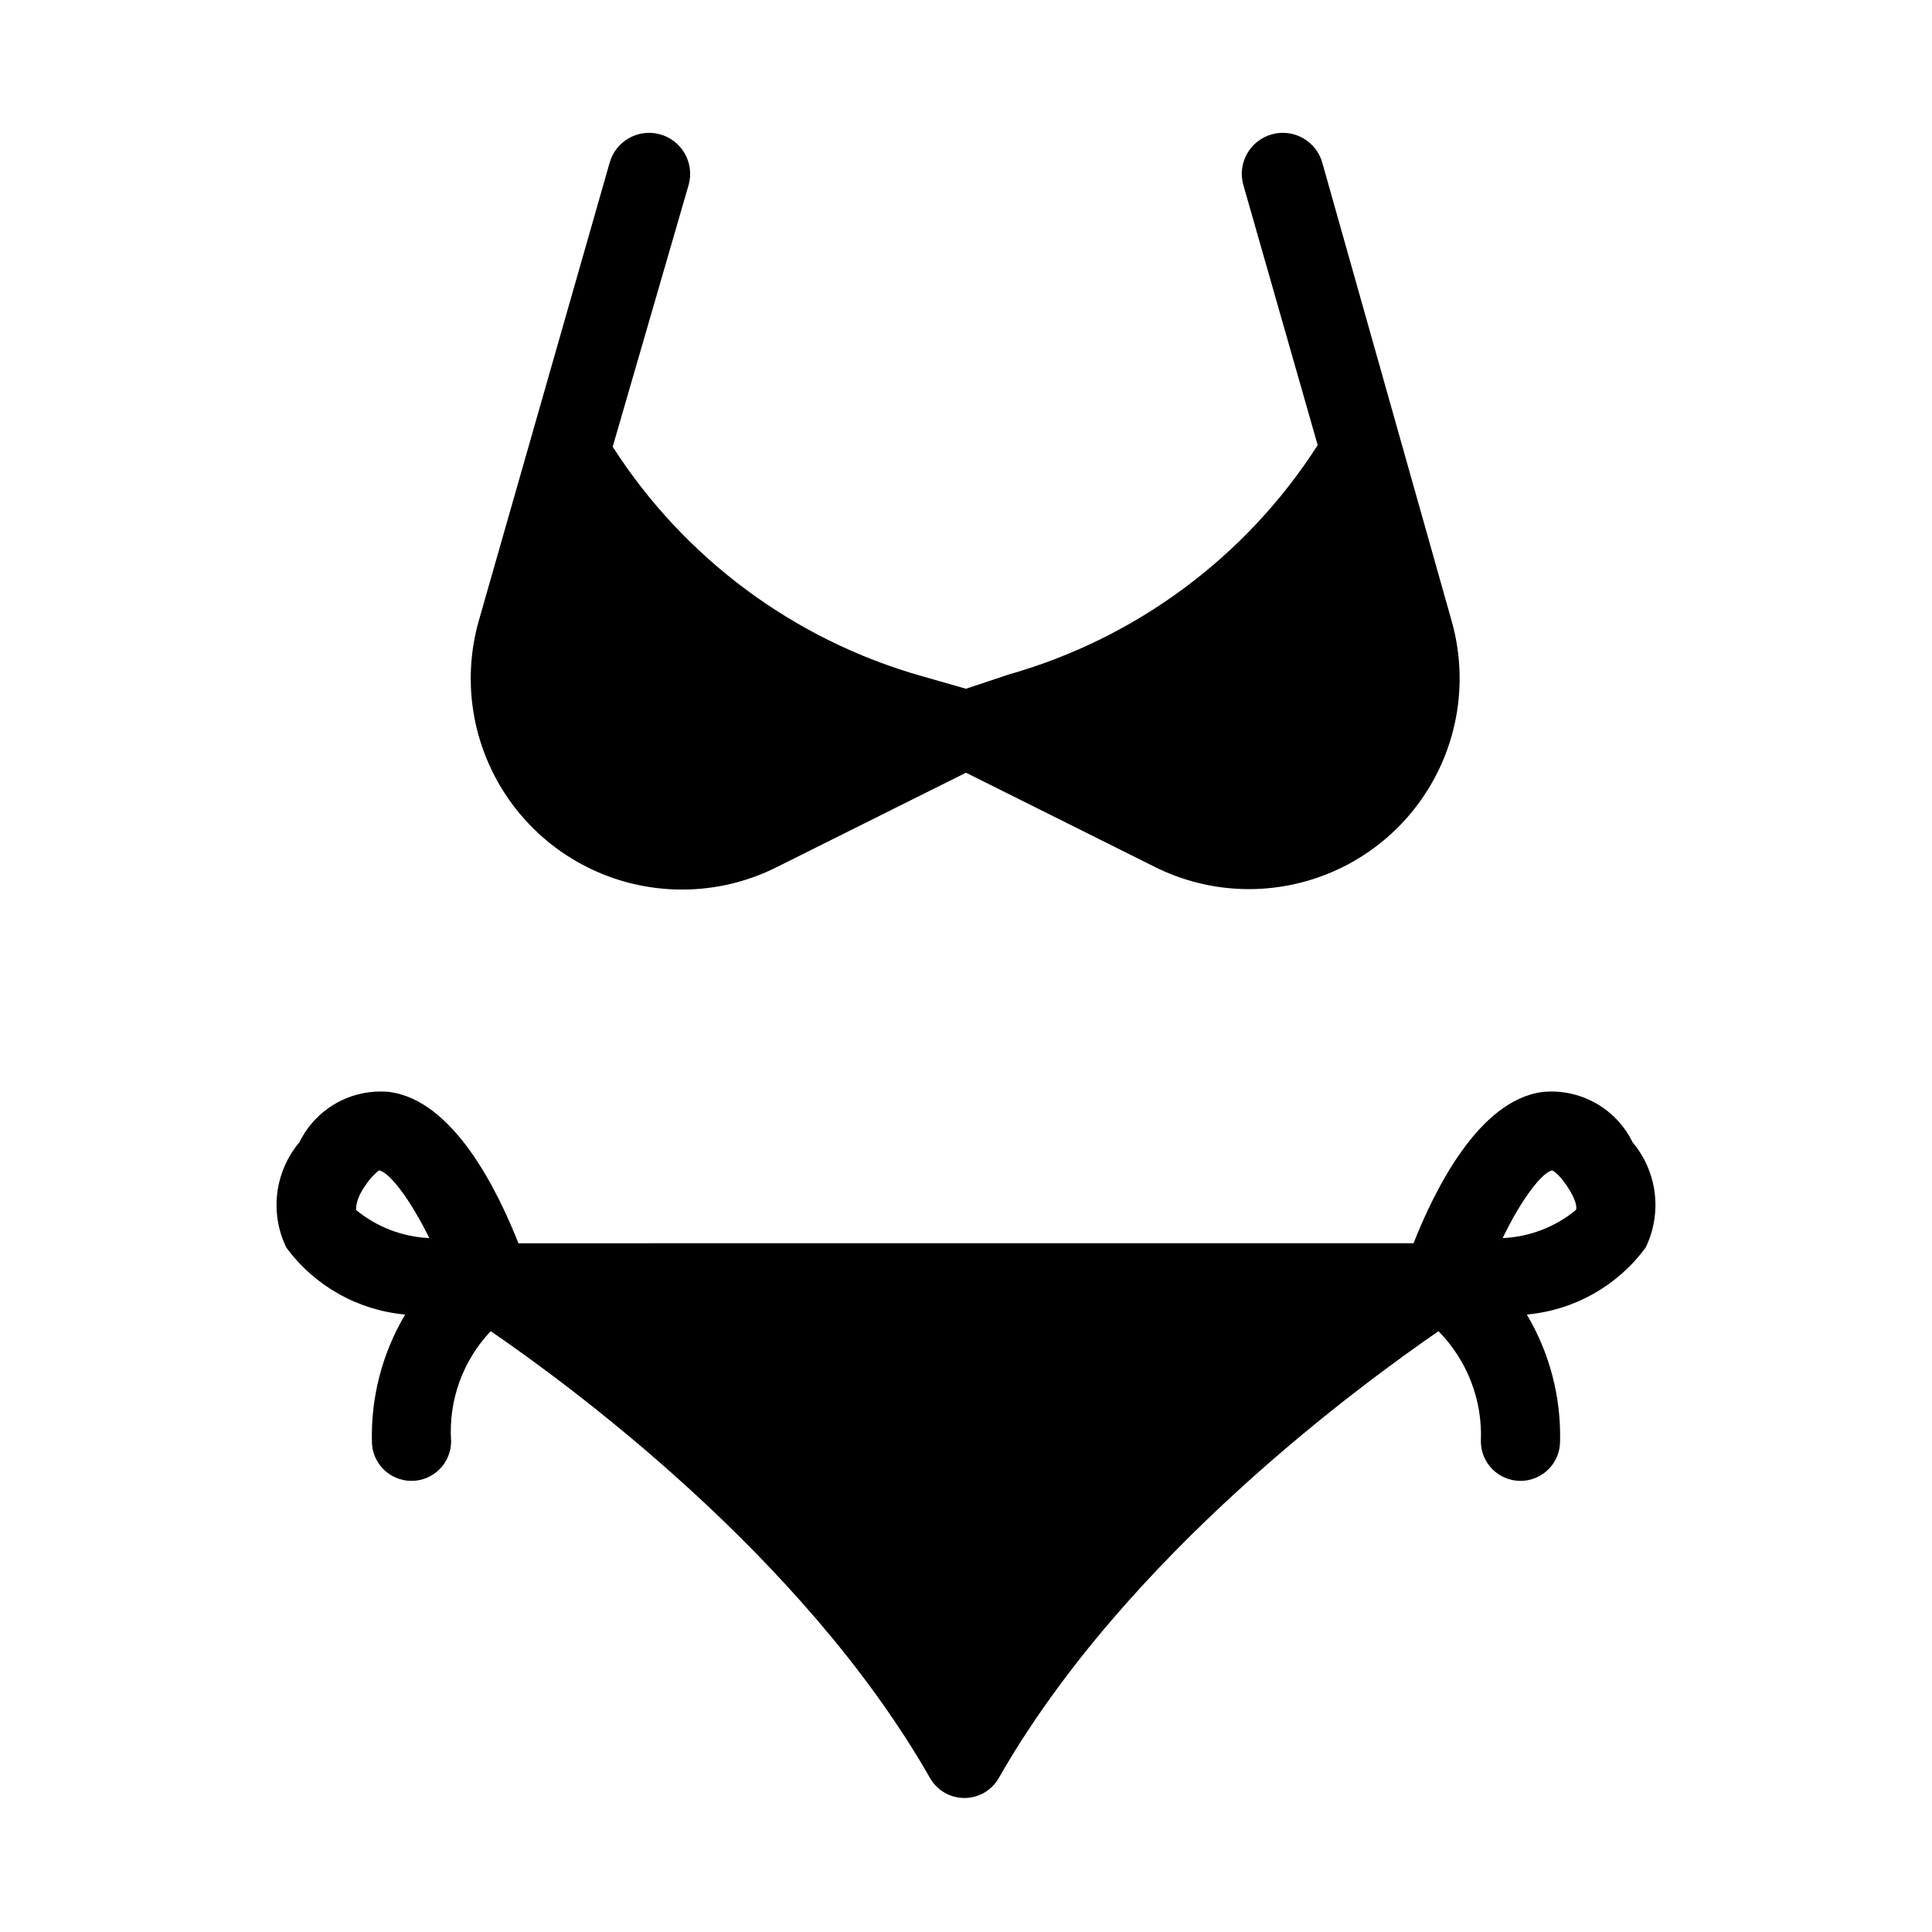 <?xml version="1.0" encoding="UTF-8"?>
<!-- Uploaded to: ICON Repo, www.svgrepo.com, Generator: ICON Repo Mixer Tools -->
<svg fill="#000000" width="800px" height="800px" version="1.1" viewBox="144 144 512 512" xmlns="http://www.w3.org/2000/svg">
 <g>
  <path d="m576.65 446.71c-2.141-4.387-5.57-8.016-9.828-10.398-4.258-2.383-9.145-3.406-14-2.934-17.004 2.203-28.652 26.031-34.219 40.094l-237.21 0.004c-5.562-14.066-17.215-37.891-34.219-40.094v-0.004c-4.856-0.473-9.742 0.551-14 2.934-4.258 2.383-7.688 6.012-9.824 10.398-3.215 3.82-5.254 8.488-5.871 13.445-0.613 4.957 0.223 9.984 2.406 14.473 7.469 10.152 18.934 16.609 31.488 17.738-6.027 10.148-9.082 21.785-8.816 33.586 0 5.797 4.699 10.496 10.496 10.496 5.797 0 10.496-4.699 10.496-10.496-0.73-10.766 3.074-21.344 10.496-29.176 19.312 13.227 82.5 58.988 116.4 118.39h-0.004c1.867 3.289 5.352 5.32 9.133 5.32s7.269-2.031 9.133-5.32c33.902-59.406 97.09-104.96 116.51-118.39h-0.004c7.633 7.742 11.703 18.312 11.23 29.176 0 5.797 4.699 10.496 10.496 10.496s10.496-4.699 10.496-10.496c0.27-11.801-2.785-23.438-8.816-33.586 12.555-1.129 24.02-7.586 31.488-17.738 2.184-4.488 3.019-9.516 2.406-14.473-0.617-4.957-2.652-9.625-5.867-13.445zm-338.29 17.945c0-0.734 0-3.043 2.414-6.402 0.977-1.566 2.219-2.953 3.676-4.094 2.832 0.523 8.293 7.766 13.328 17.949-7.109-0.316-13.922-2.93-19.418-7.453zm323.28 0c-5.492 4.523-12.309 7.137-19.418 7.453 5.039-10.496 10.496-17.422 13.121-17.949 0 0 1.469 0.523 3.883 4.094 2.414 3.57 2.731 5.668 2.414 6.402z"/>
  <path d="m324.95 379.74c8.68-0.023 17.23-2.07 24.98-5.984l50.066-24.98 50.066 24.98c12.992 6.481 27.996 7.644 41.836 3.242 13.836-4.398 25.414-14.012 32.281-26.809 6.867-12.793 8.477-27.754 4.496-41.719l-34.219-121.23c-1.562-5.797-7.531-9.227-13.328-7.66-5.797 1.566-9.227 7.531-7.66 13.328l19.734 69.062-0.004 0.004c-18.957 29.57-48.078 51.184-81.867 60.77l-11.336 3.781-11.754-3.359h-0.004c-33.793-9.586-62.91-31.203-81.867-60.773l20.152-69.484c1.562-5.797-1.867-11.762-7.664-13.328-5.797-1.566-11.766 1.863-13.328 7.66l-34.637 121.23c-4.801 16.848-1.43 34.969 9.102 48.965 10.535 13.996 27.016 22.25 44.531 22.305z"/>
 </g>
</svg>